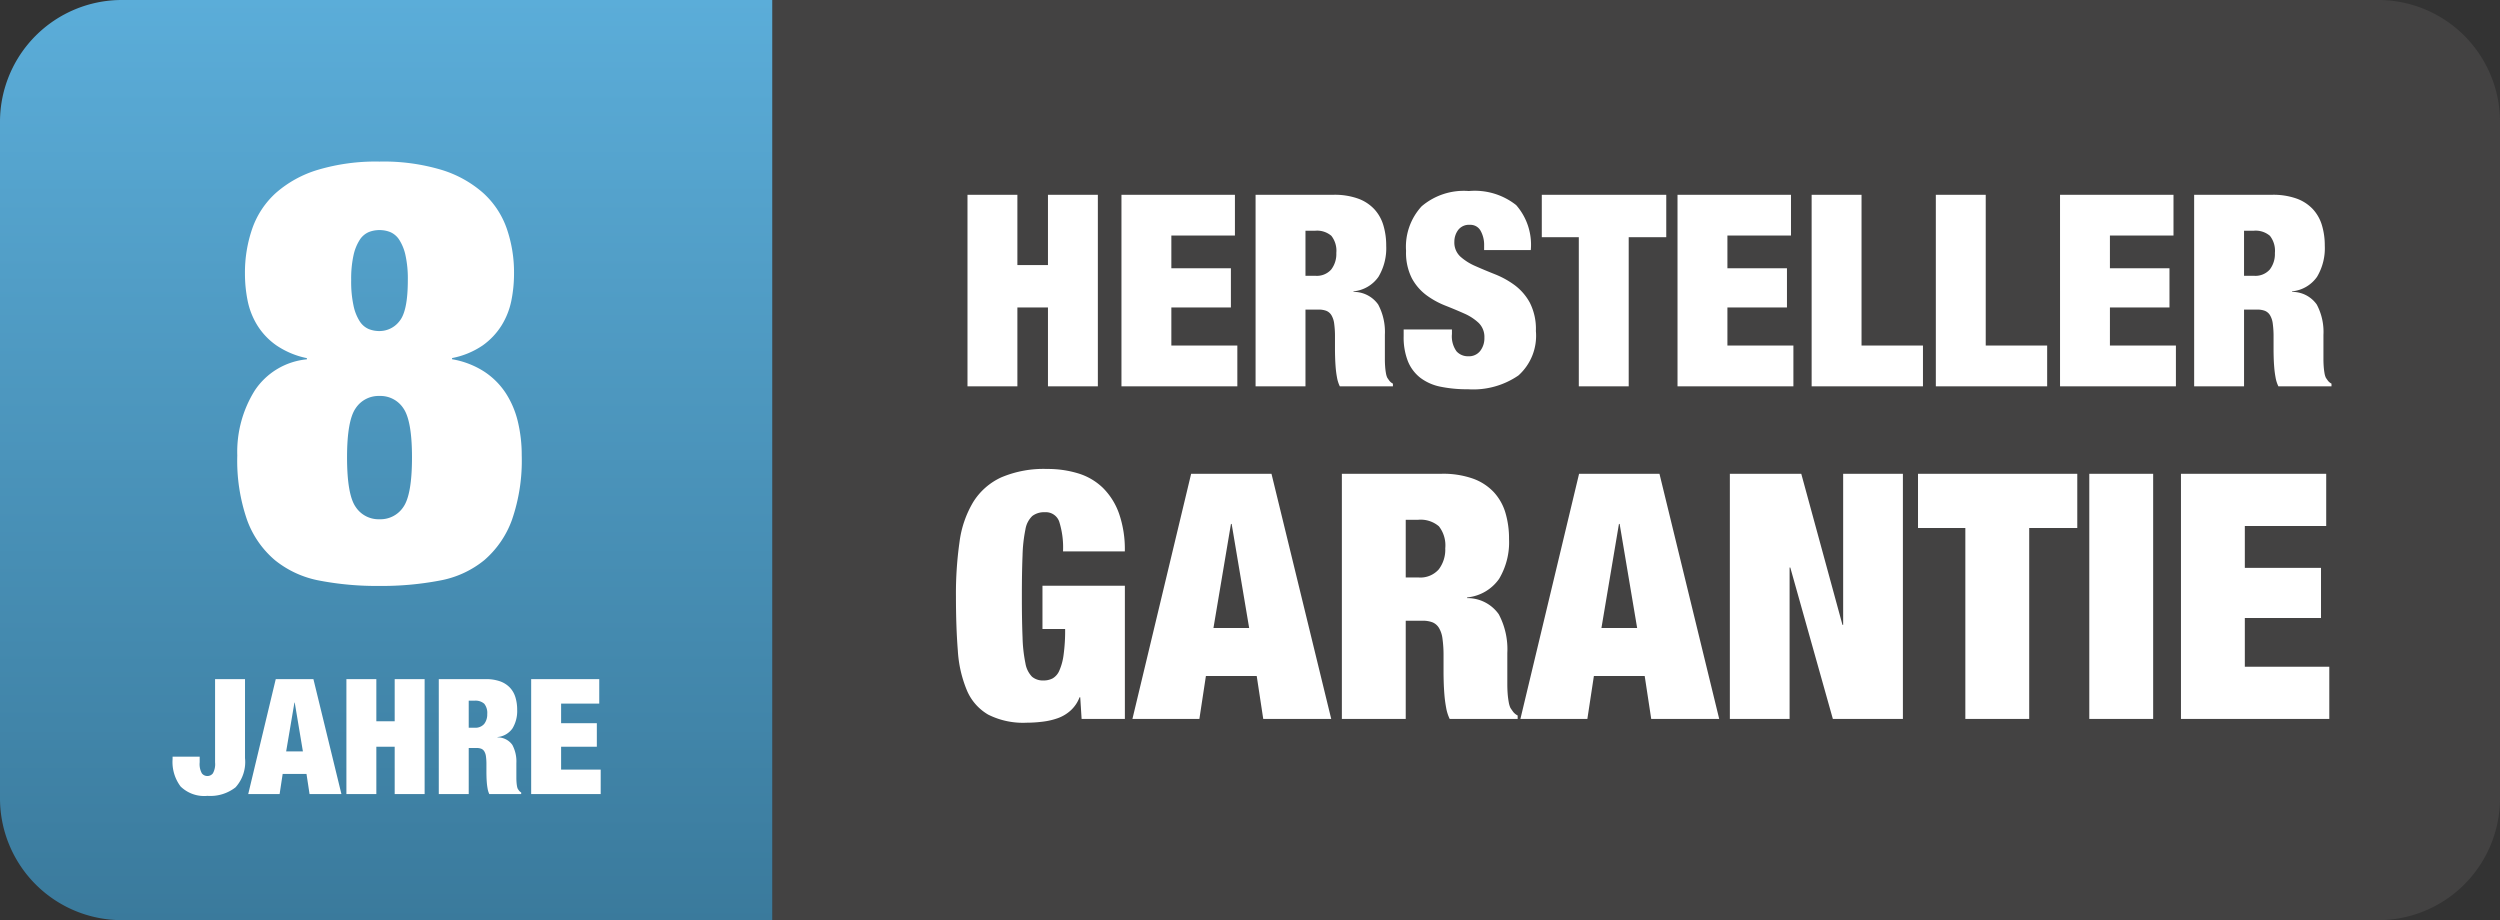 <svg xmlns="http://www.w3.org/2000/svg" xmlns:xlink="http://www.w3.org/1999/xlink" width="233" height="85.758" viewBox="0 0 233 85.758">
  <rect x="0" y="0" width="233" height="85.758" fill="#333333" stroke="none"/>
  <defs>
    <style>
      .cls-1 {
        fill: #434242;
      }

      .cls-1, .cls-2 {
        fill-rule: evenodd;
      }

      .cls-2 {
        fill: url(#linear-gradient);
      }

      .cls-3 {
        fill: #fff;
      }
    </style>
    <linearGradient id="linear-gradient" x1="1" y1="1" x2="1" gradientUnits="objectBoundingBox">
      <stop offset="0" stop-color="#3a7a9c"/>
      <stop offset="1" stop-color="#5badd9"/>
    </linearGradient>
  </defs>
  <g id="Gruppe_70" data-name="Gruppe 70" transform="translate(-1311.93 -78.996)">
    <g id="Gruppe_69" data-name="Gruppe 69">
      <g id="Gruppe_68" data-name="Gruppe 68" transform="translate(0 -140)">
        <g id="Gruppe_63" data-name="Gruppe 63" transform="translate(103.93 -242.377)">
          <g id="Ebene_x0020_1" transform="translate(1208 461.373)">
            <path id="Pfad_100" data-name="Pfad 100" class="cls-1" d="M143.91,0h149.7A11.359,11.359,0,0,1,304.94,11.327V74.436a11.358,11.358,0,0,1-11.327,11.322H143.91Z" transform="translate(-71.94)"/>
            <path id="Pfad_101" data-name="Pfad 101" class="cls-2" d="M11.327,0H71.975V85.758H11.327A11.359,11.359,0,0,1,0,74.431v-63.1A11.359,11.359,0,0,1,11.327,0Z" transform="translate(0)"/>
          </g>
        </g>
        <path id="Pfad_128" data-name="Pfad 128" class="cls-3" d="M6.765-10.71H3.975v7.755a1.767,1.767,0,0,1-.2,1.02.632.632,0,0,1-.518.255.632.632,0,0,1-.517-.255,1.767,1.767,0,0,1-.2-1.02V-3.48H.015v.225A3.8,3.8,0,0,0,.765-.7a3.154,3.154,0,0,0,2.5.87A3.814,3.814,0,0,0,5.88-.623a3.511,3.511,0,0,0,.885-2.723ZM11.37-8.52,10.6-3.975h1.56L11.4-8.52Zm1.77-2.19L15.75,0H12.78l-.285-1.875h-2.22L9.99,0H7.065L9.63-10.71Zm3.075,0V0h2.79V-4.41h1.71V0h2.79V-10.71h-2.79v3.93h-1.71v-3.93Zm11.4,4.53V-8.7h.54a1.226,1.226,0,0,1,.907.285,1.351,1.351,0,0,1,.278.96,1.422,1.422,0,0,1-.285.923,1.071,1.071,0,0,1-.885.352Zm-2.79-4.53V0h2.79V-4.29h.735a1.18,1.18,0,0,1,.427.067.6.6,0,0,1,.285.24,1.19,1.19,0,0,1,.158.473,5.193,5.193,0,0,1,.045.75v.72q0,.165.007.428t.03.548a5.56,5.56,0,0,0,.075.57,1.858,1.858,0,0,0,.158.5h2.97V-.15a.593.593,0,0,1-.195-.158q-.06-.083-.12-.173a.982.982,0,0,1-.075-.255A3.518,3.518,0,0,1,32.07-1.1q-.015-.2-.015-.428V-2.88a3.252,3.252,0,0,0-.375-1.7,1.671,1.671,0,0,0-1.38-.7v-.03a1.928,1.928,0,0,0,1.395-.81,3.115,3.115,0,0,0,.435-1.74A3.952,3.952,0,0,0,31.972-9a2.289,2.289,0,0,0-.51-.908,2.324,2.324,0,0,0-.915-.592,3.892,3.892,0,0,0-1.358-.21Zm8.61,0V0h6.48V-2.28h-3.69V-4.41h3.33V-6.6h-3.33V-8.43H39.78v-2.28Z" transform="translate(1328 293)"/>
      </g>
      <path id="Pfad_132" data-name="Pfad 132" class="cls-3" d="M1.1-17.85V0H5.75V-7.35H8.6V0h4.65V-17.85H8.6v6.55H5.75v-6.55Zm14.35,0V0h10.8V-3.8H20.1V-7.35h5.55V-11H20.1v-3.05h5.925v-3.8ZM32.6-10.3v-4.2h.9a2.044,2.044,0,0,1,1.513.475,2.252,2.252,0,0,1,.462,1.6A2.37,2.37,0,0,1,35-10.887a1.785,1.785,0,0,1-1.475.587Zm-4.65-7.55V0H32.6V-7.15h1.225a1.966,1.966,0,0,1,.712.113,1,1,0,0,1,.475.4,1.983,1.983,0,0,1,.263.788A8.656,8.656,0,0,1,35.35-4.6v1.2q0,.275.013.713t.05.912a9.268,9.268,0,0,0,.125.95A3.1,3.1,0,0,0,35.8,0h4.95V-.25a.989.989,0,0,1-.325-.262q-.1-.138-.2-.288a1.637,1.637,0,0,1-.125-.425,5.865,5.865,0,0,1-.075-.612Q40-2.175,40-2.55V-4.8a5.42,5.42,0,0,0-.625-2.825,2.785,2.785,0,0,0-2.3-1.175v-.05A3.214,3.214,0,0,0,39.4-10.2a5.191,5.191,0,0,0,.725-2.9,6.586,6.586,0,0,0-.263-1.9,3.815,3.815,0,0,0-.85-1.512,3.873,3.873,0,0,0-1.525-.988,6.487,6.487,0,0,0-2.263-.35Zm21.3,5.15H53.6a5.6,5.6,0,0,0-1.362-4.187A6.207,6.207,0,0,0,47.825-18.2a6.049,6.049,0,0,0-4.4,1.425,5.564,5.564,0,0,0-1.45,4.15,5.266,5.266,0,0,0,.537,2.55A4.8,4.8,0,0,0,43.862-8.5a7.733,7.733,0,0,0,1.763.975q.95.375,1.763.738a4.723,4.723,0,0,1,1.35.875,1.826,1.826,0,0,1,.538,1.388A1.939,1.939,0,0,1,48.888-3.3a1.324,1.324,0,0,1-1.112.5,1.425,1.425,0,0,1-1.1-.462,2.383,2.383,0,0,1-.425-1.612V-5.3h-4.5v.625a6.069,6.069,0,0,0,.4,2.35A3.721,3.721,0,0,0,43.313-.788a4.6,4.6,0,0,0,1.875.825A12.361,12.361,0,0,0,47.75.275a7.429,7.429,0,0,0,4.7-1.288A4.962,4.962,0,0,0,54.075-5.15a5.408,5.408,0,0,0-.562-2.638A5.023,5.023,0,0,0,52.1-9.425a8.15,8.15,0,0,0-1.825-1.012q-.975-.387-1.825-.763a5.186,5.186,0,0,1-1.412-.887,1.784,1.784,0,0,1-.562-1.387,1.821,1.821,0,0,1,.35-1.088,1.262,1.262,0,0,1,1.1-.488,1.077,1.077,0,0,1,1,.563,2.681,2.681,0,0,1,.325,1.363Zm8.825-1.2V0h4.65V-13.9h3.5v-3.95h-11.6v3.95Zm9.2-3.95V0h10.8V-3.8h-6.15V-7.35h5.55V-11h-5.55v-3.05H77.85v-3.8Zm12.5,0V0H90.15V-3.8H84.425V-17.85Zm11.575,0V0h10.375V-3.8H96V-17.85Zm11.575,0V0h10.8V-3.8h-6.15V-7.35h5.55V-11h-5.55v-3.05H113.5v-3.8Zm17.15,7.55v-4.2h.9a2.044,2.044,0,0,1,1.512.475,2.252,2.252,0,0,1,.463,1.6,2.37,2.37,0,0,1-.475,1.538A1.785,1.785,0,0,1,121-10.3Zm-4.65-7.55V0h4.65V-7.15H121.3a1.966,1.966,0,0,1,.713.113,1,1,0,0,1,.475.4,1.983,1.983,0,0,1,.263.788,8.656,8.656,0,0,1,.075,1.25v1.2q0,.275.012.713t.05.912a9.267,9.267,0,0,0,.125.95,3.1,3.1,0,0,0,.262.825h4.95V-.25a.989.989,0,0,1-.325-.262q-.1-.138-.2-.288a1.637,1.637,0,0,1-.125-.425,5.864,5.864,0,0,1-.075-.612q-.025-.338-.025-.712V-4.8a5.42,5.42,0,0,0-.625-2.825,2.785,2.785,0,0,0-2.3-1.175v-.05a3.214,3.214,0,0,0,2.325-1.35,5.191,5.191,0,0,0,.725-2.9,6.586,6.586,0,0,0-.263-1.9,3.815,3.815,0,0,0-.85-1.512,3.873,3.873,0,0,0-1.525-.988,6.487,6.487,0,0,0-2.262-.35Z" transform="translate(1401 115)"/>
      <path id="Pfad_133" data-name="Pfad 133" class="cls-3" d="M9.088-12.416v4.032H11.2a16.552,16.552,0,0,1-.144,2.416,5.305,5.305,0,0,1-.4,1.472,1.515,1.515,0,0,1-.624.72,1.807,1.807,0,0,1-.848.192,1.564,1.564,0,0,1-1.072-.352A2.349,2.349,0,0,1,7.5-5.184,13.7,13.7,0,0,1,7.232-7.6q-.064-1.52-.064-3.824t.064-3.824A13.7,13.7,0,0,1,7.5-17.664a2.215,2.215,0,0,1,.64-1.248,1.8,1.8,0,0,1,1.168-.352,1.319,1.319,0,0,1,1.376.992,8,8,0,0,1,.32,2.656h5.76a10.141,10.141,0,0,0-.544-3.536,6.34,6.34,0,0,0-1.5-2.384,5.685,5.685,0,0,0-2.288-1.344,9.645,9.645,0,0,0-2.9-.416,10.1,10.1,0,0,0-4.288.784A6.05,6.05,0,0,0,2.64-20.224a9.652,9.652,0,0,0-1.28,3.712,34.161,34.161,0,0,0-.336,5.088q0,2.848.176,5.056a11.337,11.337,0,0,0,.848,3.712A4.738,4.738,0,0,0,4.032-.4,7.223,7.223,0,0,0,7.616.352a11.991,11.991,0,0,0,1.52-.1A6.471,6.471,0,0,0,10.544-.08,3.569,3.569,0,0,0,11.728-.8a3.176,3.176,0,0,0,.816-1.216h.064L12.736,0h4.032V-12.416Zm17.568-5.76-1.632,9.7h3.328l-1.632-9.7Zm3.776-4.672L36,0H29.664l-.608-4H24.32l-.608,4h-6.24l5.472-22.848Zm12.512,9.664V-18.56H44.1a2.616,2.616,0,0,1,1.936.608,2.883,2.883,0,0,1,.592,2.048,3.033,3.033,0,0,1-.608,1.968,2.284,2.284,0,0,1-1.888.752Zm-5.952-9.664V0h5.952V-9.152h1.568a2.517,2.517,0,0,1,.912.144,1.275,1.275,0,0,1,.608.512,2.539,2.539,0,0,1,.336,1.008,11.079,11.079,0,0,1,.1,1.6v1.536q0,.352.016.912t.064,1.168a11.862,11.862,0,0,0,.16,1.216A3.964,3.964,0,0,0,47.04,0h6.336V-.32a1.265,1.265,0,0,1-.416-.336q-.128-.176-.256-.368a2.1,2.1,0,0,1-.16-.544,7.507,7.507,0,0,1-.1-.784q-.032-.432-.032-.912v-2.88a6.937,6.937,0,0,0-.8-3.616,3.565,3.565,0,0,0-2.944-1.5v-.064a4.113,4.113,0,0,0,2.976-1.728,6.645,6.645,0,0,0,.928-3.712A8.43,8.43,0,0,0,52.24-19.2a4.883,4.883,0,0,0-1.088-1.936A4.957,4.957,0,0,0,49.2-22.4a8.3,8.3,0,0,0-2.9-.448Zm25.824,4.672-1.632,9.7h3.328l-1.632-9.7Zm3.776-4.672L72.16,0H65.824l-.608-4H60.48l-.608,4h-6.24L59.1-22.848Zm6.56,0V0H78.72V-14.112h.064L82.752,0H89.28V-22.848H83.712v14.08h-.064l-3.84-14.08ZM95.1-17.792V0h5.952V-17.792h4.48v-5.056H90.688v5.056Zm11.552-5.056V0h5.952V-22.848Zm8.544,0V0h13.824V-4.864h-7.872V-9.408h7.1V-14.08h-7.1v-3.9h7.584v-4.864Z" transform="translate(1400 146)"/>
    </g>
    <path id="Pfad_134" data-name="Pfad 134" class="cls-3" d="M11.275-11.385q0-3.41.8-4.565A2.556,2.556,0,0,1,14.3-17.1a2.556,2.556,0,0,1,2.228,1.155q.8,1.155.8,4.565,0,3.465-.8,4.62A2.556,2.556,0,0,1,14.3-5.61a2.556,2.556,0,0,1-2.227-1.155Q11.275-7.92,11.275-11.385Zm.385-16.5a10.2,10.2,0,0,1,.22-2.337,4.369,4.369,0,0,1,.578-1.43,1.888,1.888,0,0,1,.825-.715A2.646,2.646,0,0,1,14.3-32.56a2.646,2.646,0,0,1,1.017.193,1.888,1.888,0,0,1,.825.715,4.369,4.369,0,0,1,.577,1.43,10.2,10.2,0,0,1,.22,2.337q0,2.86-.77,3.8a2.343,2.343,0,0,1-1.87.935,2.647,2.647,0,0,1-1.017-.192,1.888,1.888,0,0,1-.825-.715,4.379,4.379,0,0,1-.578-1.457A10.577,10.577,0,0,1,11.66-27.885ZM14.3.605a28.76,28.76,0,0,0,5.61-.5,9.141,9.141,0,0,0,4.153-1.9,8.984,8.984,0,0,0,2.585-3.768,16.912,16.912,0,0,0,.907-5.995,13.356,13.356,0,0,0-.357-3.135,8.484,8.484,0,0,0-1.128-2.667,6.98,6.98,0,0,0-2.007-2.008,8,8,0,0,0-3-1.155v-.11a7.6,7.6,0,0,0,2.86-1.182,6.541,6.541,0,0,0,1.76-1.87,6.988,6.988,0,0,0,.907-2.31,12.729,12.729,0,0,0,.247-2.5,12.513,12.513,0,0,0-.687-4.235,8.056,8.056,0,0,0-2.2-3.3,10.513,10.513,0,0,0-3.877-2.145,18.822,18.822,0,0,0-5.775-.77,18.881,18.881,0,0,0-5.747.77,10.494,10.494,0,0,0-3.9,2.145,8.056,8.056,0,0,0-2.2,3.3A12.513,12.513,0,0,0,1.76-28.49a12.729,12.729,0,0,0,.247,2.5,6.988,6.988,0,0,0,.908,2.31A6.4,6.4,0,0,0,4.7-21.807a7.857,7.857,0,0,0,2.832,1.182v.11A6.557,6.557,0,0,0,2.668-17.6a10.8,10.8,0,0,0-1.623,6.05,16.912,16.912,0,0,0,.908,5.995A8.869,8.869,0,0,0,4.565-1.787,9.323,9.323,0,0,0,8.717.11,28.336,28.336,0,0,0,14.3.605Z" transform="translate(1333 133)"/>
  </g>
</svg>
